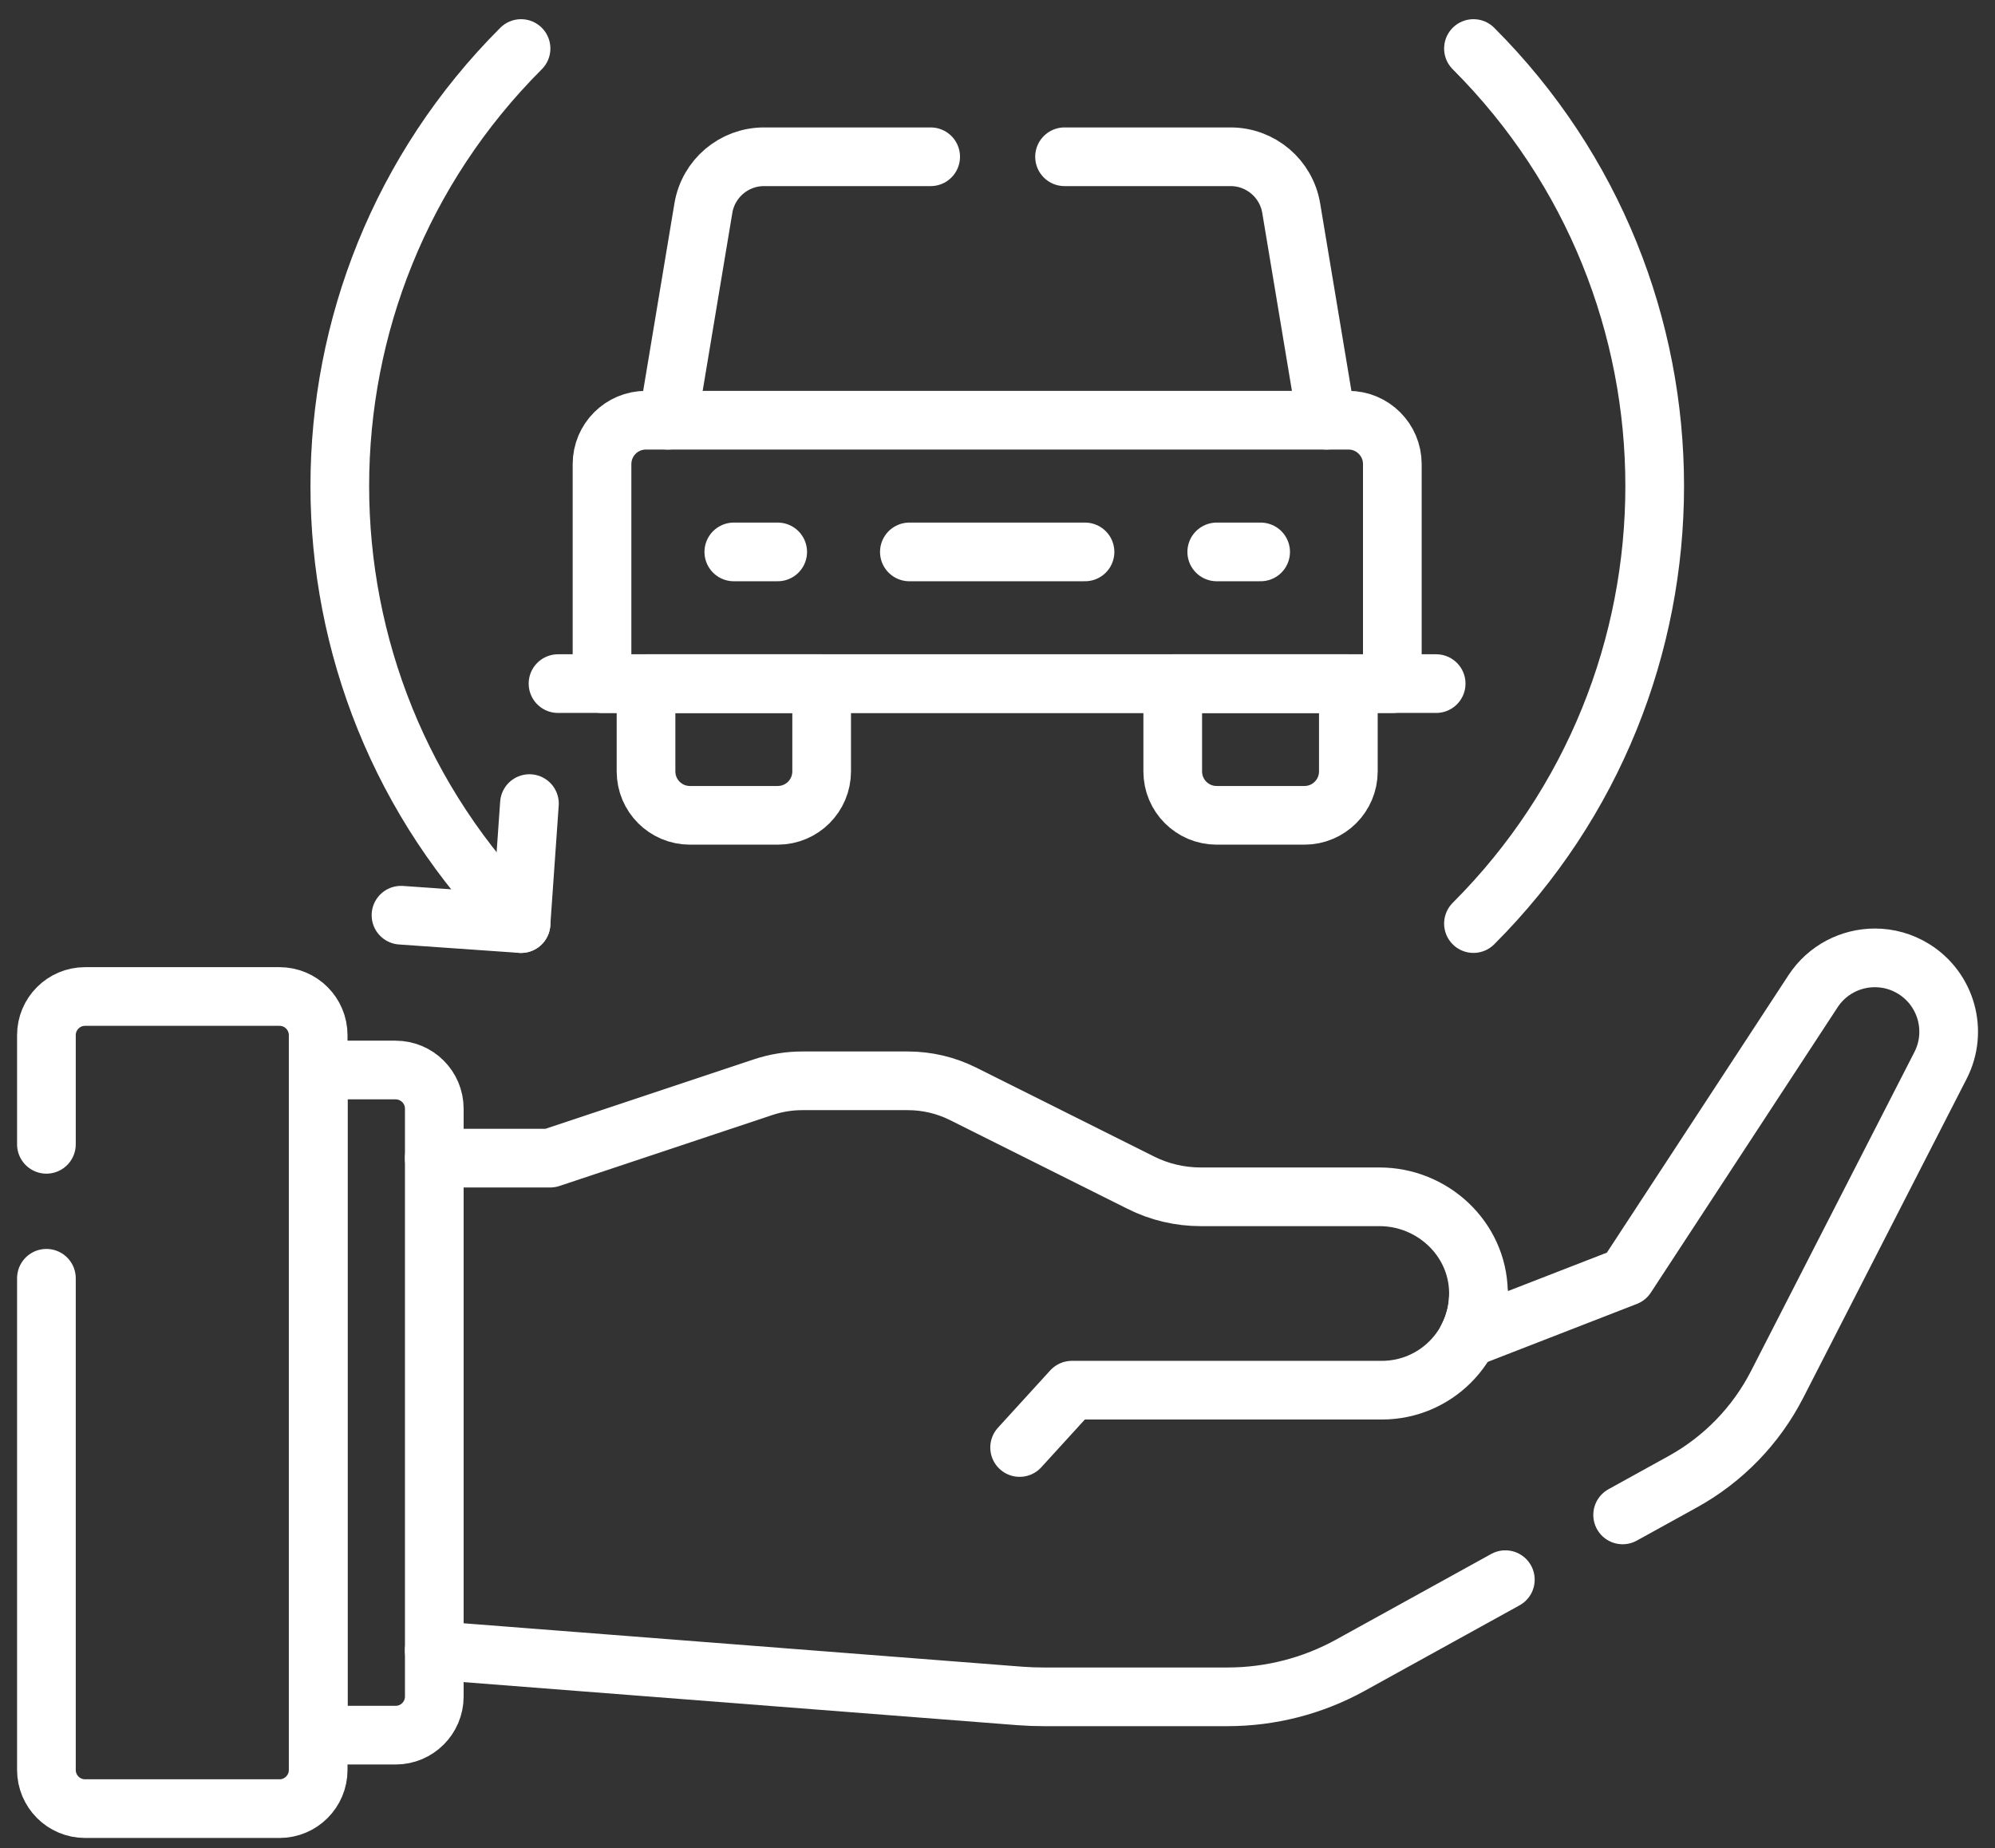 <svg xmlns="http://www.w3.org/2000/svg" width="68" height="63" viewBox="0 0 68 63" fill="none"><rect x="0" y="0" width="68" height="63" fill="#333333" stroke="none"/><path d="M50.223 1.654C58.46 9.891 58.46 23.246 50.223 31.483" stroke="white" stroke-width="2" stroke-miterlimit="10" stroke-linecap="round" stroke-linejoin="round"></path><path d="M17.76 31.483C9.523 23.246 9.523 9.891 17.76 1.654" stroke="white" stroke-width="2" stroke-miterlimit="10" stroke-linecap="round" stroke-linejoin="round"></path><path d="M30.996 18.814H36.983" stroke="white" stroke-width="2" stroke-miterlimit="10" stroke-linecap="round" stroke-linejoin="round"></path><path d="M26.508 18.814H25.012" stroke="white" stroke-width="2" stroke-miterlimit="10" stroke-linecap="round" stroke-linejoin="round"></path><path d="M41.473 18.814H42.969" stroke="white" stroke-width="2" stroke-miterlimit="10" stroke-linecap="round" stroke-linejoin="round"></path><path d="M36.285 5.344H41.944C42.969 5.344 43.843 6.085 44.011 7.095L45.216 14.323" stroke="white" stroke-width="2" stroke-miterlimit="10" stroke-linecap="round" stroke-linejoin="round"></path><path d="M22.77 14.323L23.975 7.095C24.143 6.085 25.017 5.344 26.041 5.344H31.722" stroke="white" stroke-width="2" stroke-miterlimit="10" stroke-linecap="round" stroke-linejoin="round"></path><path d="M47.458 23.304H20.52V15.821C20.52 14.994 21.19 14.324 22.016 14.324H45.962C46.788 14.324 47.458 14.994 47.458 15.821V23.304Z" stroke="white" stroke-width="2" stroke-miterlimit="10" stroke-linecap="round" stroke-linejoin="round"></path><path d="M19.02 23.303H48.952" stroke="white" stroke-width="2" stroke-miterlimit="10" stroke-linecap="round" stroke-linejoin="round"></path><path d="M26.509 27.793H23.516C22.69 27.793 22.02 27.123 22.02 26.296V23.303H28.006V26.296C28.006 27.123 27.336 27.793 26.509 27.793Z" stroke="white" stroke-width="2" stroke-miterlimit="10" stroke-linecap="round" stroke-linejoin="round"></path><path d="M41.469 27.793H44.462C45.289 27.793 45.959 27.123 45.959 26.296V23.303H39.973V26.296C39.972 27.123 40.643 27.793 41.469 27.793Z" stroke="white" stroke-width="2" stroke-miterlimit="10" stroke-linecap="round" stroke-linejoin="round"></path><path d="M13.668 31.198L17.759 31.484L18.046 27.393" stroke="white" stroke-width="2" stroke-miterlimit="10" stroke-linecap="round" stroke-linejoin="round"></path><path d="M14.801 39.479H18.755L26.015 37.059C26.445 36.916 26.896 36.843 27.35 36.843H30.942C31.597 36.843 32.243 36.995 32.829 37.288L38.882 40.314C39.516 40.633 40.217 40.797 40.928 40.797H47.019C48.825 40.797 50.355 42.218 50.393 44.023C50.406 44.6 50.267 45.144 50.018 45.62L55.432 43.516L61.797 33.791C62.279 33.054 63.084 32.652 63.906 32.652C64.361 32.652 64.821 32.775 65.235 33.033C66.345 33.726 66.74 35.153 66.144 36.317L60.574 47.192C59.856 48.593 58.735 49.749 57.356 50.51L55.308 51.641" stroke="white" stroke-width="2" stroke-miterlimit="10" stroke-linecap="round" stroke-linejoin="round"></path><path d="M14.801 56.26L34.757 57.811C35.03 57.832 35.302 57.842 35.575 57.842H41.842C43.306 57.842 44.746 57.472 46.027 56.765L51.31 53.848" stroke="white" stroke-width="2" stroke-miterlimit="10" stroke-linecap="round" stroke-linejoin="round"></path><path d="M14.803 57.831V37.793C14.803 37.065 14.212 36.475 13.484 36.475H10.848V59.149H13.484C14.212 59.149 14.803 58.559 14.803 57.831Z" stroke="white" stroke-width="2" stroke-miterlimit="10" stroke-linecap="round" stroke-linejoin="round"></path><path d="M1.582 43.574V60.334C1.582 61.062 2.172 61.653 2.9 61.653H9.527C10.255 61.653 10.845 61.062 10.845 60.334V35.288C10.845 34.56 10.255 33.969 9.527 33.969H2.9C2.172 33.969 1.582 34.56 1.582 35.288V39.008" stroke="white" stroke-width="2" stroke-miterlimit="10" stroke-linecap="round" stroke-linejoin="round"></path><path d="M50.396 44.094C50.396 45.914 48.921 47.389 47.101 47.389H36.536L34.754 49.343" stroke="white" stroke-width="2" stroke-miterlimit="10" stroke-linecap="round" stroke-linejoin="round"></path></svg>